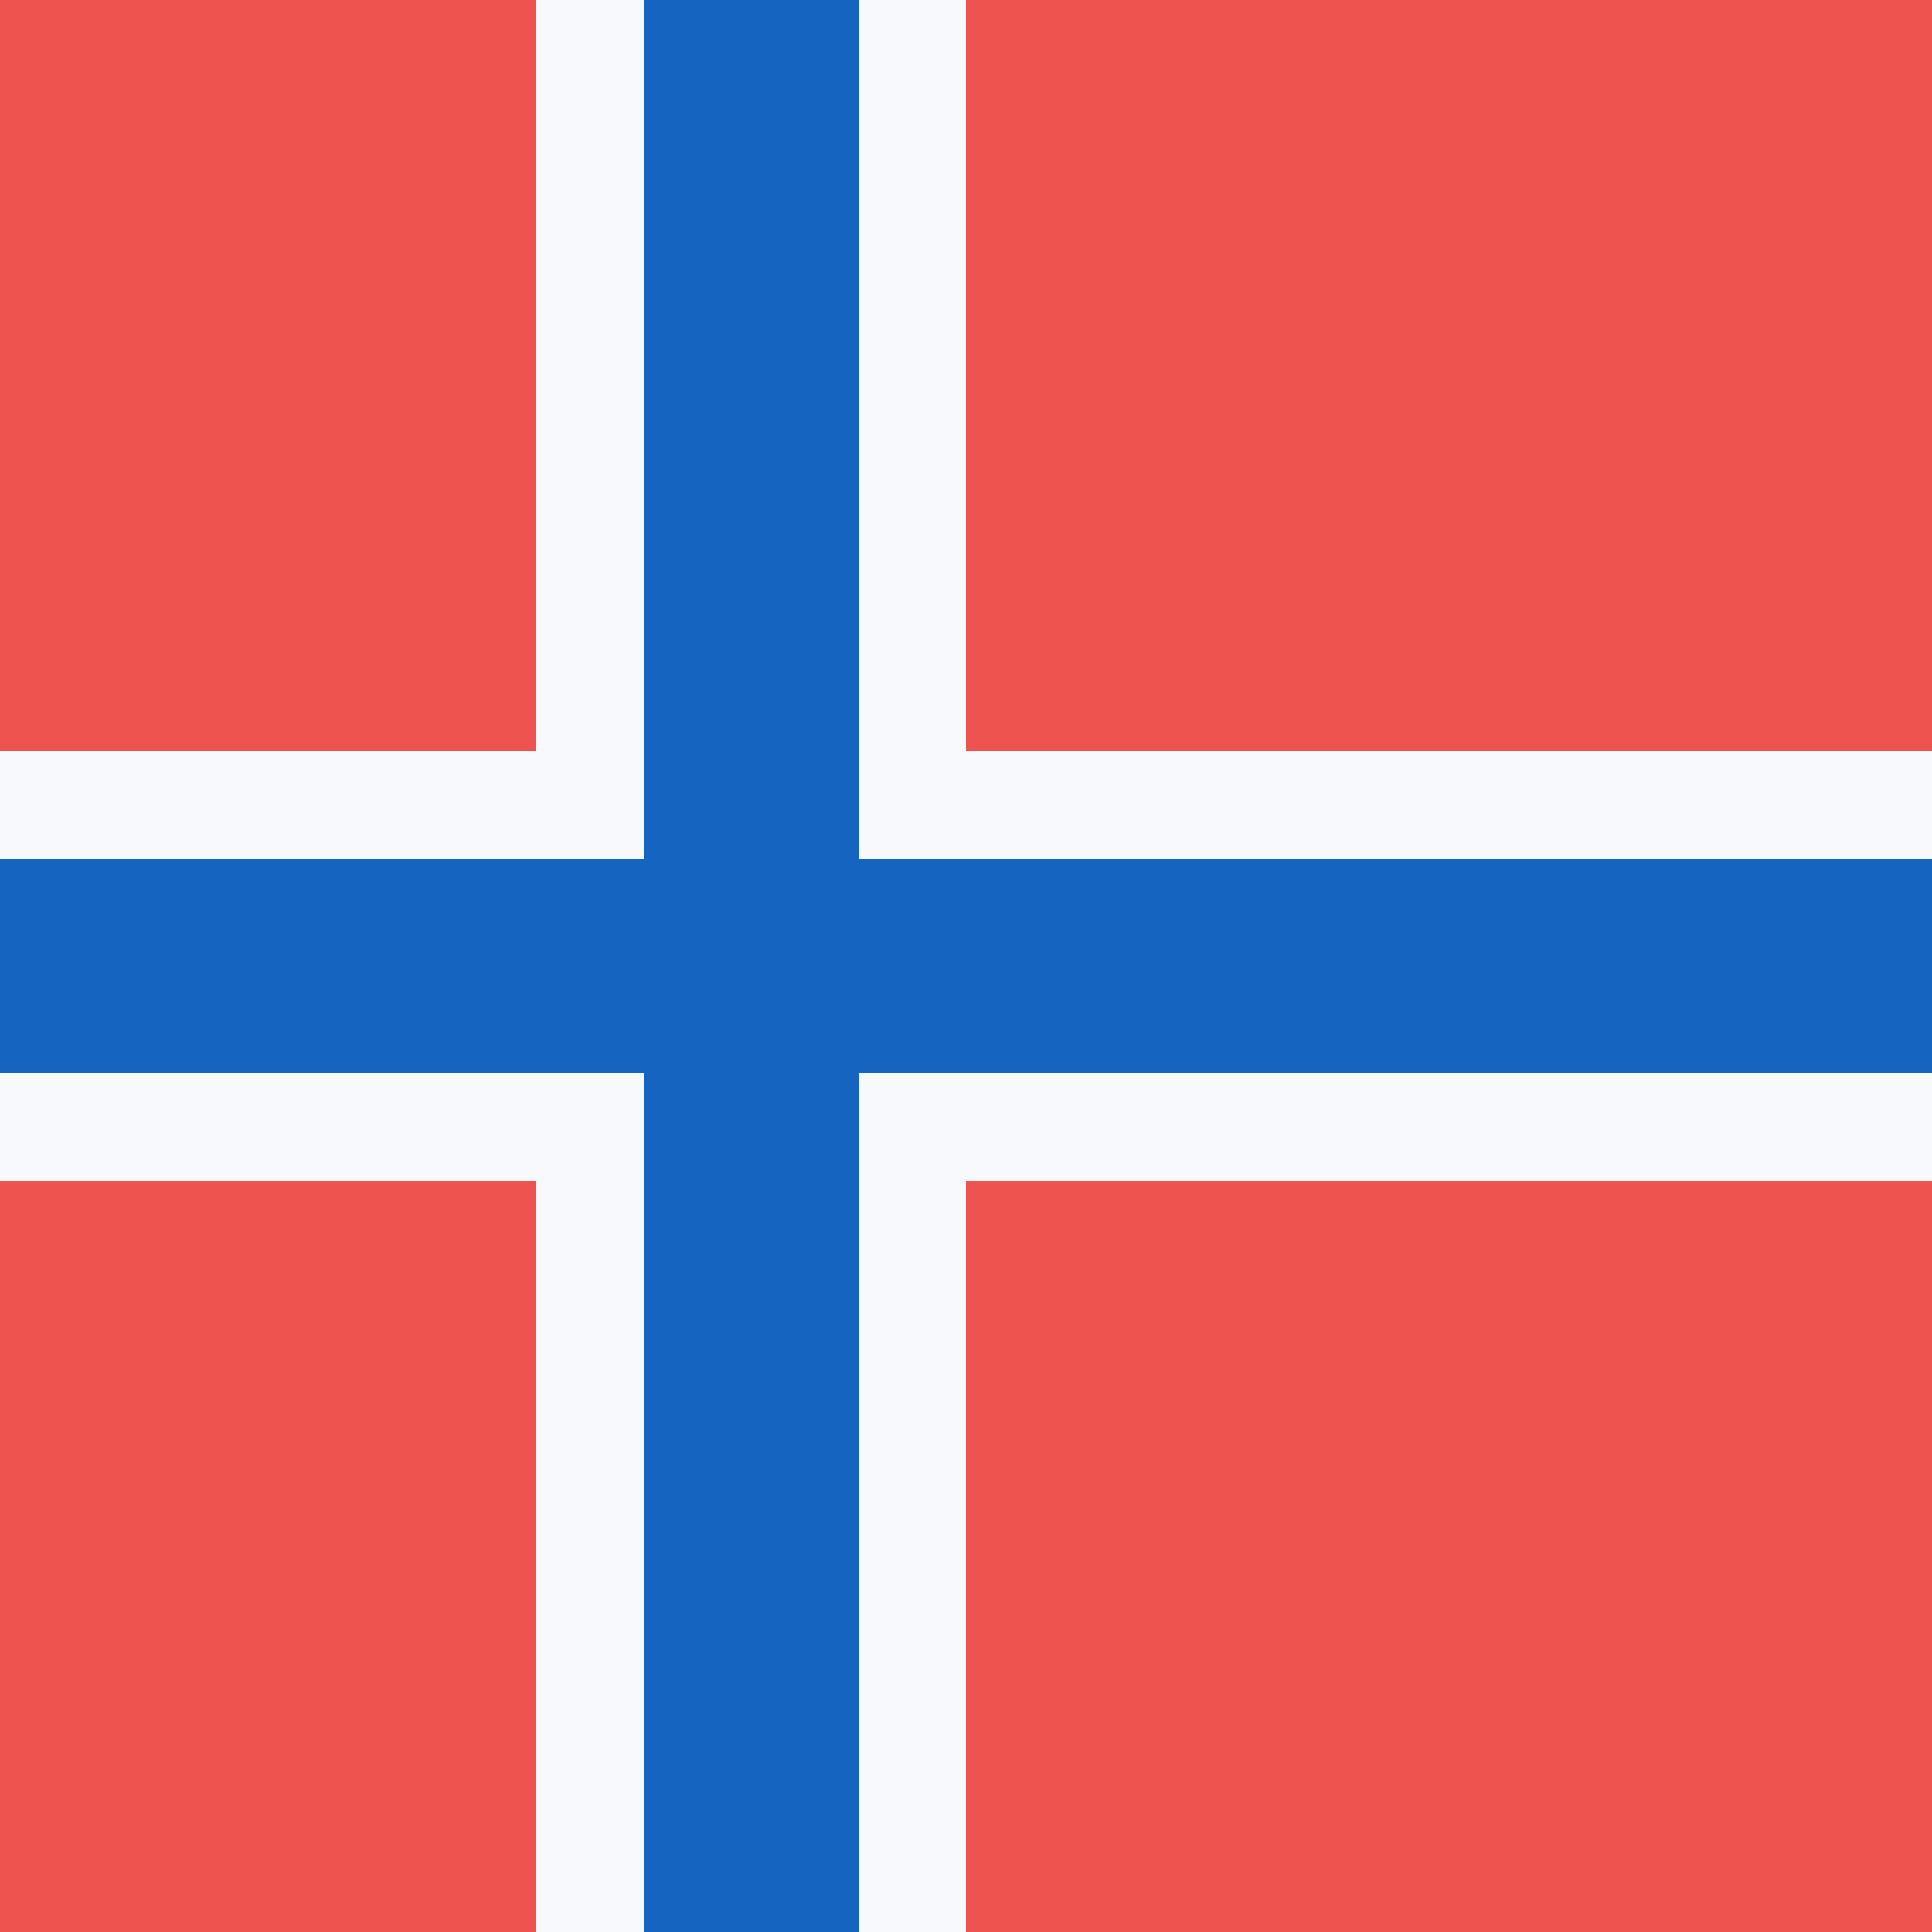 <svg xmlns="http://www.w3.org/2000/svg" width="18" height="18"><path fill="#EF5350" d="M0 0h18v18H0z" shape-rendering="crispEdges"/><path fill="#F8F9FD" d="M5 0h4v18H5z" shape-rendering="crispEdges"/><path fill="#F8F9FD" d="M0 7h18v4H0z" shape-rendering="crispEdges"/><path fill="#1565C0" d="M6 0h2v18H6z" shape-rendering="crispEdges"/><path fill="#1565C0" d="M0 8h18v2H0z" shape-rendering="crispEdges"/></svg>